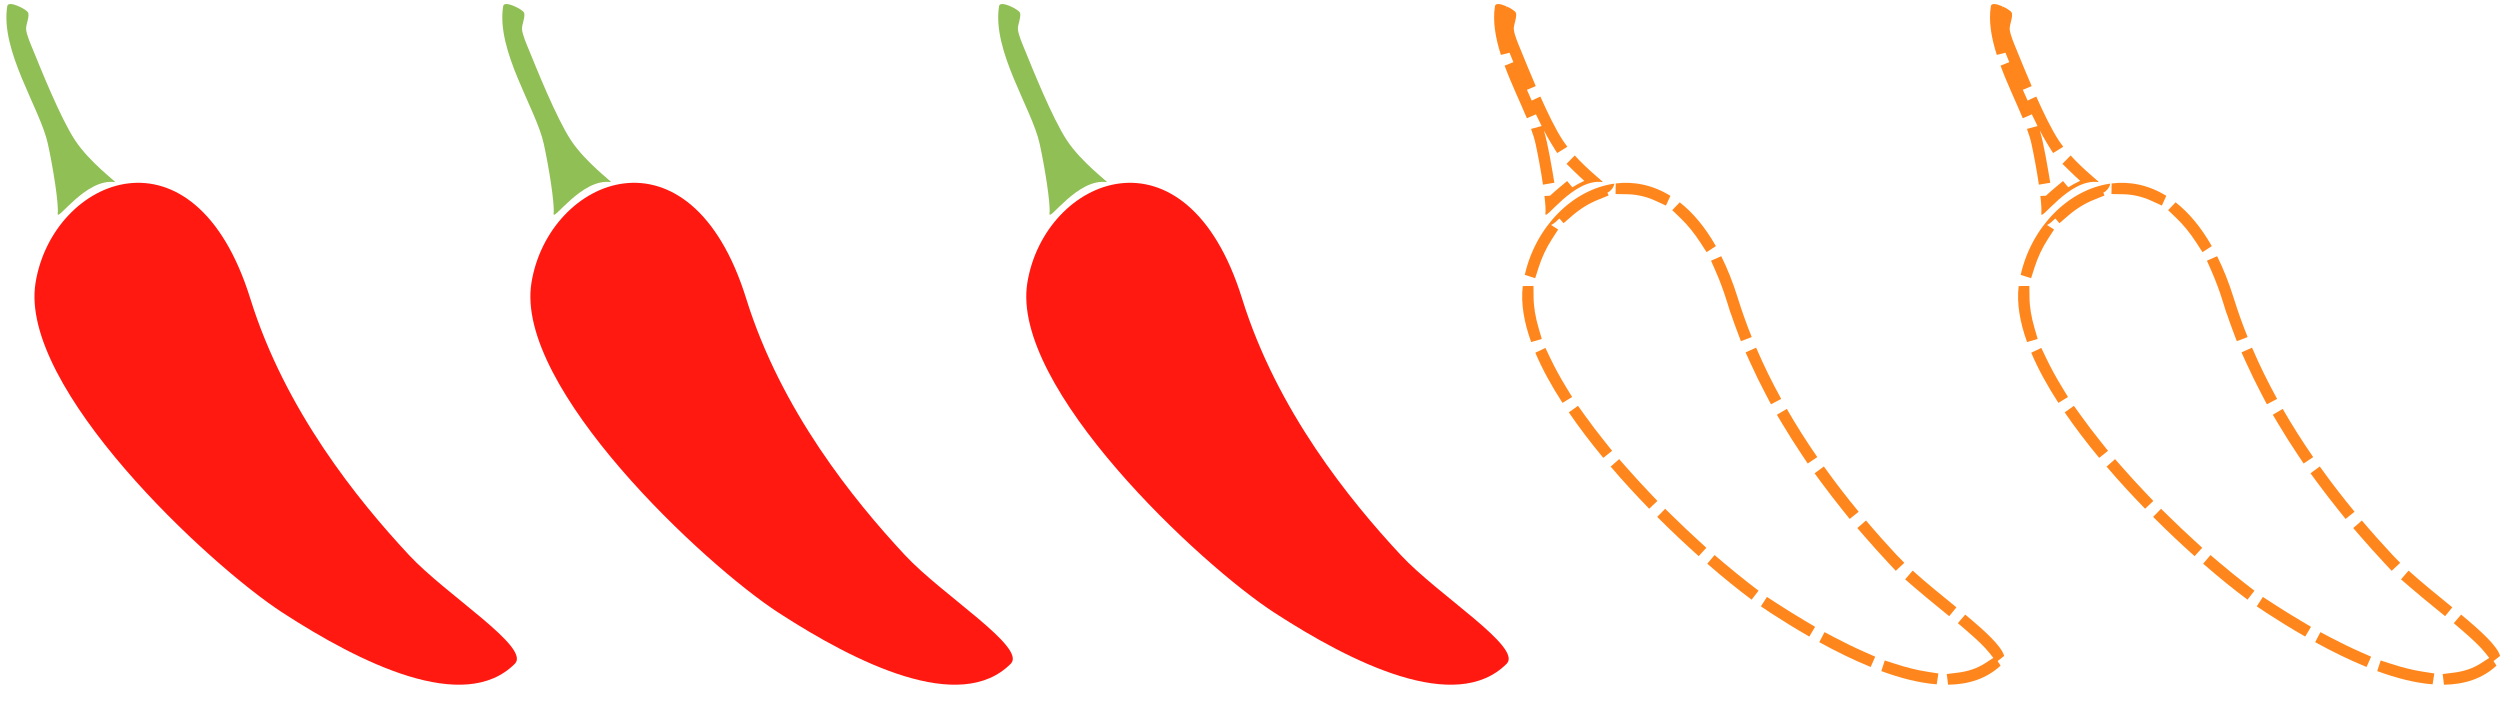 <?xml version="1.0" encoding="UTF-8"?>
<!DOCTYPE svg PUBLIC '-//W3C//DTD SVG 1.0//EN'
          'http://www.w3.org/TR/2001/REC-SVG-20010904/DTD/svg10.dtd'>
<svg clip-rule="evenodd" fill-rule="evenodd" height="2916.3" preserveAspectRatio="xMidYMid meet" stroke-linejoin="round" stroke-miterlimit="2" version="1.0" viewBox="-26.1 -16.2 10200.9 2916.3" width="10200.9" xmlns="http://www.w3.org/2000/svg" xmlns:xlink="http://www.w3.org/1999/xlink" zoomAndPan="magnify"
><g
  ><g id="change1_1"
    ><path d="M998.717,1921.55L996.026,1924.68L999.186,1927.4C1002.69,1930.41 1005.68,1933.17 1007.55,1935.55L1008.97,1937.34L1006.04,1939.25C1003.1,1941.17 999.746,1942.26 996.112,1942.72L991.978,1943.23L992.463,1947.13C999.859,1947.03 1006.44,1944.97 1011.61,1940.17L1010.53,1938.51L1012.92,1936.62C1011.9,1932.99 1005.97,1927.58 998.717,1921.55ZM1179.61,1921.55L1176.92,1924.68L1180.08,1927.4C1183.58,1930.41 1186.57,1933.17 1188.44,1935.55L1189.86,1937.34L1186.93,1939.25C1183.99,1941.17 1180.64,1942.26 1177,1942.72L1172.87,1943.23L1173.35,1947.13C1180.75,1947.03 1187.33,1944.97 1192.5,1940.17L1191.42,1938.51L1193.81,1936.62C1192.79,1932.99 1186.86,1927.58 1179.61,1921.55ZM1149,1942.16C1156,1944.74 1162.85,1946.49 1169.2,1946.99L1169.82,1943.02L1165.7,1942.38C1161.99,1941.81 1158.14,1940.84 1154.22,1939.56L1150.26,1938.28L1149,1942.16ZM968.107,1942.16C975.109,1944.74 981.955,1946.49 988.313,1946.99L988.928,1943.02L984.81,1942.38C981.102,1941.81 977.254,1940.84 973.331,1939.56L969.367,1938.28L968.107,1942.16ZM1126.36,1931.61C1132.53,1935 1138.86,1938.12 1145.11,1940.66L1146.77,1936.9L1142.95,1935.22C1139.29,1933.61 1135.61,1931.81 1131.97,1929.9L1128.28,1927.95L1126.36,1931.61ZM945.471,1931.61C951.642,1935 957.97,1938.12 964.224,1940.66L965.878,1936.9L962.064,1935.22C958.396,1933.61 954.718,1931.81 951.08,1929.9L947.393,1927.95L945.471,1931.61ZM1105.06,1918.53C1106.3,1919.4 1107.49,1920.2 1108.6,1920.92C1113.1,1923.84 1117.85,1926.77 1122.73,1929.57L1124.84,1926.01L1121.26,1923.88C1117.68,1921.77 1114.2,1919.59 1110.86,1917.43L1107.29,1915.11L1105.06,1918.53ZM924.173,1918.53C925.413,1919.4 926.594,1920.2 927.705,1920.92C932.207,1923.84 936.959,1926.77 941.839,1929.57L943.949,1926.01L940.366,1923.88C936.794,1921.77 933.312,1919.59 929.97,1917.43L926.398,1915.11L924.173,1918.53ZM1160.43,1905.51L1157.68,1908.7L1160.83,1911.42C1163.94,1914.11 1167.27,1916.83 1170.53,1919.49L1173.76,1922.13L1176.39,1918.9C1171.06,1914.54 1165.33,1909.94 1160.43,1905.51ZM979.543,1905.51L976.79,1908.7L979.943,1911.42C983.054,1914.11 986.375,1916.83 989.641,1919.49L992.869,1922.13L995.502,1918.9C990.171,1914.54 984.434,1909.94 979.543,1905.51ZM1085.5,1902.98C1091.36,1908.09 1096.88,1912.54 1101.69,1916.1L1104.21,1912.83L1100.91,1910.29C1097.92,1907.97 1094.71,1905.37 1091.36,1902.53L1088.18,1899.83L1085.5,1902.98ZM904.613,1902.98C910.47,1908.09 915.988,1912.54 920.795,1916.1L923.317,1912.83L920.02,1910.29C917.029,1907.97 913.82,1905.37 910.468,1902.53L907.291,1899.83L904.613,1902.98ZM962.514,1887.23L959.348,1889.98L962.079,1893.13C965.013,1896.51 967.852,1899.65 970.532,1902.53L973.369,1905.58L976.501,1902.67C975.513,1901.71 974.58,1900.76 973.714,1899.83C970.21,1896.07 966.429,1891.86 962.514,1887.23ZM1143.4,1887.23L1140.24,1889.98L1142.97,1893.13C1145.9,1896.51 1148.74,1899.65 1151.42,1902.53L1154.26,1905.58L1157.39,1902.67C1156.4,1901.71 1155.47,1900.76 1154.61,1899.83C1151.1,1896.07 1147.32,1891.86 1143.4,1887.23ZM1067.25,1885.91C1072.34,1891.01 1077.45,1895.83 1082.38,1900.23L1085.17,1897.17L1082.1,1894.36C1079.14,1891.66 1076.14,1888.82 1073.12,1885.86L1070.15,1882.95L1067.25,1885.91ZM886.361,1885.91C891.452,1891.01 896.565,1895.83 901.488,1900.23L904.283,1897.17L901.208,1894.36C898.254,1891.66 895.248,1888.82 892.235,1885.86L889.258,1882.95L886.361,1885.91ZM1128.04,1867.52L1124.66,1870.01L1127.13,1873.37C1129.71,1876.87 1132.3,1880.22 1134.86,1883.41L1137.46,1886.66L1140.73,1884.03C1136.56,1878.97 1132.27,1873.45 1128.04,1867.52ZM947.149,1867.52L943.768,1870.01L946.237,1873.37C948.816,1876.87 951.404,1880.22 953.964,1883.41L956.572,1886.66L959.844,1884.03C955.668,1878.97 951.381,1873.45 947.149,1867.52ZM869.374,1867.57C873.895,1872.86 878.639,1878.02 883.435,1882.94L886.435,1880.09L883.563,1877.07C880.743,1874.1 877.954,1871.06 875.232,1867.97L872.48,1864.84L869.374,1867.57ZM1050.27,1867.57C1054.79,1872.86 1059.53,1878.02 1064.33,1882.94L1067.33,1880.09L1064.45,1877.07C1061.63,1874.1 1058.84,1871.06 1056.12,1867.97L1053.37,1864.84L1050.27,1867.57ZM933.627,1846.51L930.018,1848.66L932.156,1852.24C934.366,1855.94 936.639,1859.52 938.949,1862.98L941.262,1866.44L944.756,1864.11C940.932,1858.57 937.18,1852.69 933.627,1846.51ZM1114.52,1846.51L1110.91,1848.66L1113.05,1852.24C1115.26,1855.94 1117.53,1859.52 1119.84,1862.98L1122.15,1866.44L1125.65,1864.11C1121.82,1858.57 1118.07,1852.69 1114.52,1846.51ZM854.112,1847.79C857.907,1853.35 862.162,1858.92 866.69,1864.38L869.913,1861.8L867.305,1858.55C864.71,1855.32 862.224,1852.05 859.887,1848.78L857.464,1845.39L854.112,1847.79ZM1035,1847.79C1038.8,1853.35 1043.05,1858.92 1047.58,1864.38L1050.8,1861.8L1048.2,1858.55C1045.6,1855.32 1043.12,1852.05 1040.78,1848.78L1038.35,1845.39L1035,1847.79ZM922.435,1824.17L918.598,1825.9L920.317,1829.7C922.089,1833.61 923.965,1837.43 925.921,1841.15L927.862,1844.83L931.585,1842.87C928.301,1836.91 925.215,1830.66 922.435,1824.17ZM1103.33,1824.17L1099.49,1825.9L1101.21,1829.7C1102.98,1833.61 1104.86,1837.43 1106.81,1841.15L1108.75,1844.83L1112.48,1842.87C1109.19,1836.91 1106.11,1830.66 1103.33,1824.17ZM1022.79,1826.02C1025.3,1831.97 1028.69,1838.12 1032.7,1844.32L1036.2,1842.18L1034.04,1838.62C1031.86,1835.06 1029.92,1831.51 1028.26,1828.03L1026.47,1824.27L1022.79,1826.02ZM841.901,1826.02C844.409,1831.97 847.798,1838.12 851.805,1844.32L855.314,1842.18L853.145,1838.62C850.971,1835.06 849.027,1831.51 847.369,1828.03L845.579,1824.27L841.901,1826.02ZM837.322,1801.71C836.568,1807.95 837.753,1814.86 840.381,1822.14L844.252,1821.01L843.085,1817.01C841.951,1813.13 841.303,1809.38 841.266,1805.84L841.223,1801.67L837.322,1801.71ZM1018.21,1801.71C1017.46,1807.95 1018.64,1814.86 1021.27,1822.14L1025.14,1821.01L1023.98,1817.01C1022.84,1813.13 1022.19,1809.38 1022.16,1805.84L1022.11,1801.67L1018.21,1801.71ZM909.711,1790.82L905.989,1792.46L907.67,1796.27C909.177,1799.69 910.577,1803.44 911.853,1807.54L913.09,1811.52L913.136,1811.5C913.862,1813.66 914.625,1815.8 915.422,1817.91L916.894,1821.81L920.838,1820.32C918.999,1815.76 917.319,1811.09 915.831,1806.3C914.018,1800.47 911.961,1795.33 909.711,1790.82ZM1090.6,1790.82L1086.88,1792.46L1088.56,1796.27C1090.07,1799.69 1091.47,1803.44 1092.74,1807.54L1093.98,1811.52L1094.03,1811.5C1094.75,1813.66 1095.52,1815.8 1096.31,1817.91L1097.78,1821.81L1101.73,1820.32C1099.89,1815.76 1098.21,1811.09 1096.72,1806.3C1094.91,1800.47 1092.85,1795.33 1090.6,1790.82ZM870.722,1764.34C870.574,1765.32 870.041,1766.06 869.673,1766.49C869.35,1766.87 868.881,1767.33 868.201,1767.63L868.622,1768.68L864.756,1770.24C861.389,1771.59 858.211,1773.57 855.34,1776.06L852.189,1778.78L850.686,1777.05C850.083,1777.63 849.577,1778.12 849.183,1778.44C848.621,1778.91 848.097,1779.22 847.652,1779.43L850.225,1781.09L847.963,1784.59C845.946,1787.71 844.298,1791.17 843.115,1794.87L841.847,1798.84L838.052,1797.63C842.038,1780 855.546,1766.49 870.722,1764.34ZM1051.61,1764.34C1051.46,1765.32 1050.93,1766.06 1050.56,1766.49C1050.24,1766.87 1049.77,1767.33 1049.09,1767.63L1049.51,1768.68L1045.65,1770.24C1042.28,1771.59 1039.1,1773.57 1036.23,1776.06L1033.08,1778.78L1031.58,1777.05C1030.97,1777.63 1030.47,1778.12 1030.07,1778.44C1029.51,1778.91 1028.99,1779.22 1028.54,1779.43L1031.12,1781.09L1028.85,1784.59C1026.84,1787.71 1025.19,1791.17 1024.01,1794.87L1022.74,1798.84L1018.94,1797.63C1022.93,1780 1036.44,1766.49 1051.61,1764.34ZM894.572,1771.17L891.833,1774.03L894.843,1776.91C897.382,1779.35 899.816,1782.31 902.104,1785.84L904.37,1789.34L907.758,1787.14C903.782,1780.12 899.301,1774.87 894.572,1771.17ZM1075.46,1771.17L1072.72,1774.03L1075.73,1776.91C1078.27,1779.35 1080.71,1782.31 1083,1785.84L1085.26,1789.34L1088.65,1787.14C1084.67,1780.12 1080.19,1774.87 1075.46,1771.17ZM856.272,1754.07L853.273,1757.12L856.247,1760.04C857.412,1761.19 858.643,1762.33 859.749,1763.32L859.75,1763.33C858.265,1764.02 856.814,1764.81 855.404,1765.68L853.502,1763.4L850.301,1766.07C849.281,1766.92 848.225,1767.86 847.268,1768.75L845.231,1768.85C845.571,1771.74 845.721,1774.06 845.576,1775.23C845.15,1778.65 855.824,1762.24 866.47,1763.79C867.032,1763.87 861.371,1759.68 856.272,1754.07ZM1037.16,1754.07L1034.16,1757.12L1037.14,1760.04C1038.3,1761.19 1039.53,1762.33 1040.64,1763.32L1040.64,1763.33C1039.16,1764.02 1037.7,1764.81 1036.29,1765.68L1034.39,1763.4L1031.19,1766.07C1030.17,1766.92 1029.12,1767.86 1028.16,1768.75L1026.12,1768.85C1026.46,1771.74 1026.61,1774.06 1026.47,1775.23C1026.04,1778.65 1036.71,1762.24 1047.36,1763.79C1047.92,1763.87 1042.26,1759.68 1037.16,1754.07ZM871.229,1764.28L871.169,1768.15L875.335,1768.21C878.8,1768.27 882.314,1769.03 885.76,1770.61L889.548,1772.35L891.173,1768.8C884.652,1764.77 877.794,1763.46 871.229,1764.28ZM1052.12,1764.28L1052.06,1768.15L1056.22,1768.21C1059.69,1768.27 1063.2,1769.03 1066.65,1770.61L1070.44,1772.35L1072.06,1768.8C1065.54,1764.77 1058.68,1763.46 1052.12,1764.28ZM829.337,1717.39L832.488,1716.6L832.936,1717.69L833.888,1720.02L830.696,1721.32C833.175,1728.02 836.381,1734.64 838.818,1740.5L842.114,1739.06C842.803,1740.53 843.501,1741.96 844.195,1743.33L840.34,1744.38C841.05,1746.31 841.62,1748.14 841.988,1749.82C842.957,1754.27 843.975,1759.85 844.686,1764.72L848.836,1764.03L848.152,1759.92C847.52,1756.13 846.777,1752.22 846.059,1748.93C845.939,1748.38 845.801,1747.83 845.646,1747.25L845.012,1744.92C845.92,1746.66 846.815,1748.26 847.67,1749.65L849.855,1753.19L853.594,1750.89C852.995,1750.12 852.425,1749.33 851.899,1748.53C849.372,1744.7 846.409,1738.59 843.732,1732.58L840.575,1734.05L838.84,1730.12L842.058,1728.77C839.755,1723.43 837.818,1718.61 836.791,1716.11C835.751,1713.57 834.194,1710.08 834.04,1707.98C833.923,1706.39 835.514,1703.03 834.683,1701.81C834.32,1701.28 832.913,1700.37 831.413,1699.69L831.215,1700.67L831.319,1699.65C829.408,1698.81 827.377,1698.37 827.179,1699.59C826.278,1705.14 827.379,1711.25 829.337,1717.39ZM1010.23,1717.39L1013.38,1716.6L1013.83,1717.69L1014.78,1720.02L1011.59,1721.32C1014.07,1728.02 1017.27,1734.64 1019.71,1740.5L1023,1739.06C1023.69,1740.53 1024.39,1741.96 1025.09,1743.33L1021.23,1744.38C1021.94,1746.31 1022.51,1748.14 1022.88,1749.82C1023.85,1754.27 1024.87,1759.85 1025.58,1764.72L1029.73,1764.03L1029.04,1759.92C1028.41,1756.13 1027.67,1752.22 1026.95,1748.93C1026.83,1748.38 1026.69,1747.83 1026.54,1747.25L1025.9,1744.92C1026.81,1746.66 1027.71,1748.26 1028.56,1749.65L1030.75,1753.19L1034.48,1750.89C1033.88,1750.12 1033.32,1749.33 1032.79,1748.53C1030.26,1744.7 1027.3,1738.59 1024.62,1732.58L1021.47,1734.05L1019.73,1730.12L1022.95,1728.77C1020.64,1723.43 1018.71,1718.61 1017.68,1716.11C1016.64,1713.57 1015.09,1710.08 1014.93,1707.98C1014.81,1706.39 1016.4,1703.03 1015.57,1701.81C1015.21,1701.28 1013.8,1700.37 1012.3,1699.69L1012.11,1700.67L1012.21,1699.65C1010.3,1698.81 1008.27,1698.37 1008.07,1699.59C1007.17,1705.14 1008.27,1711.25 1010.23,1717.39Z" fill="#ff861c" transform="matrix(11.186 0 0 11.186 -3178.882 -19002.902)"
    /></g
    ><g id="change2_1"
    ><path d="M734.941,1806.3C714.451,1740.42 662.82,1762 656.592,1800.56C650.438,1838.67 719.728,1903.38 746.814,1920.92C774.952,1939.15 812.864,1958.1 831.443,1939.48C837.371,1933.53 806.538,1914.56 792.824,1899.83C774.155,1879.78 747.616,1847.06 734.941,1806.3ZM373.16,1806.3C352.67,1740.42 301.039,1762 294.811,1800.56C288.657,1838.67 357.946,1903.38 385.033,1920.92C413.171,1939.15 451.083,1958.1 469.662,1939.48C475.59,1933.53 444.757,1914.56 431.042,1899.83C412.374,1879.78 385.835,1847.06 373.16,1806.3ZM554.05,1806.3C533.561,1740.42 481.93,1762 475.702,1800.56C469.547,1838.67 538.837,1903.38 565.924,1920.92C594.062,1939.15 631.974,1958.1 650.552,1939.48C656.481,1933.53 625.647,1914.56 611.933,1899.83C593.264,1879.78 566.725,1847.06 554.05,1806.3Z" fill="#ff1911" transform="matrix(11.186 0 0 11.186 -3178.882 -19002.902)"
    /></g
    ><g id="change3_1"
    ><path d="M655.901,1716.11C654.86,1713.57 653.303,1710.08 653.149,1707.98C653.033,1706.39 654.623,1703.03 653.792,1701.81C652.961,1700.59 646.646,1697.39 646.288,1699.59C643.639,1715.92 658.293,1736.96 661.097,1749.82C663.011,1758.6 665.11,1771.8 664.685,1775.23C664.26,1778.65 674.934,1762.24 685.58,1763.79C686.315,1763.89 676.381,1756.68 671.008,1748.53C665.636,1740.38 658.294,1721.94 655.901,1716.11ZM475.01,1716.11C473.969,1713.57 472.413,1710.08 472.259,1707.98C472.142,1706.39 473.732,1703.03 472.902,1701.81C472.071,1700.59 465.755,1697.39 465.398,1699.59C462.748,1715.92 477.402,1736.96 480.206,1749.82C482.121,1758.6 484.22,1771.8 483.794,1775.23C483.369,1778.65 494.043,1762.24 504.689,1763.79C505.424,1763.89 495.49,1756.68 490.118,1748.53C484.745,1740.38 477.404,1721.94 475.01,1716.11ZM294.12,1716.11C293.079,1713.57 291.522,1710.08 291.368,1707.98C291.251,1706.39 292.842,1703.03 292.011,1701.81C291.18,1700.59 284.865,1697.39 284.507,1699.59C281.858,1715.92 296.512,1736.96 299.316,1749.82C301.23,1758.6 303.329,1771.8 302.904,1775.23C302.479,1778.65 313.152,1762.24 323.799,1763.79C324.534,1763.89 314.6,1756.68 309.227,1748.53C303.854,1740.38 296.513,1721.94 294.12,1716.11Z" fill="#8fbf55" transform="matrix(11.186 0 0 11.186 -3178.882 -19002.902)"
    /></g
  ></g
></svg
>

